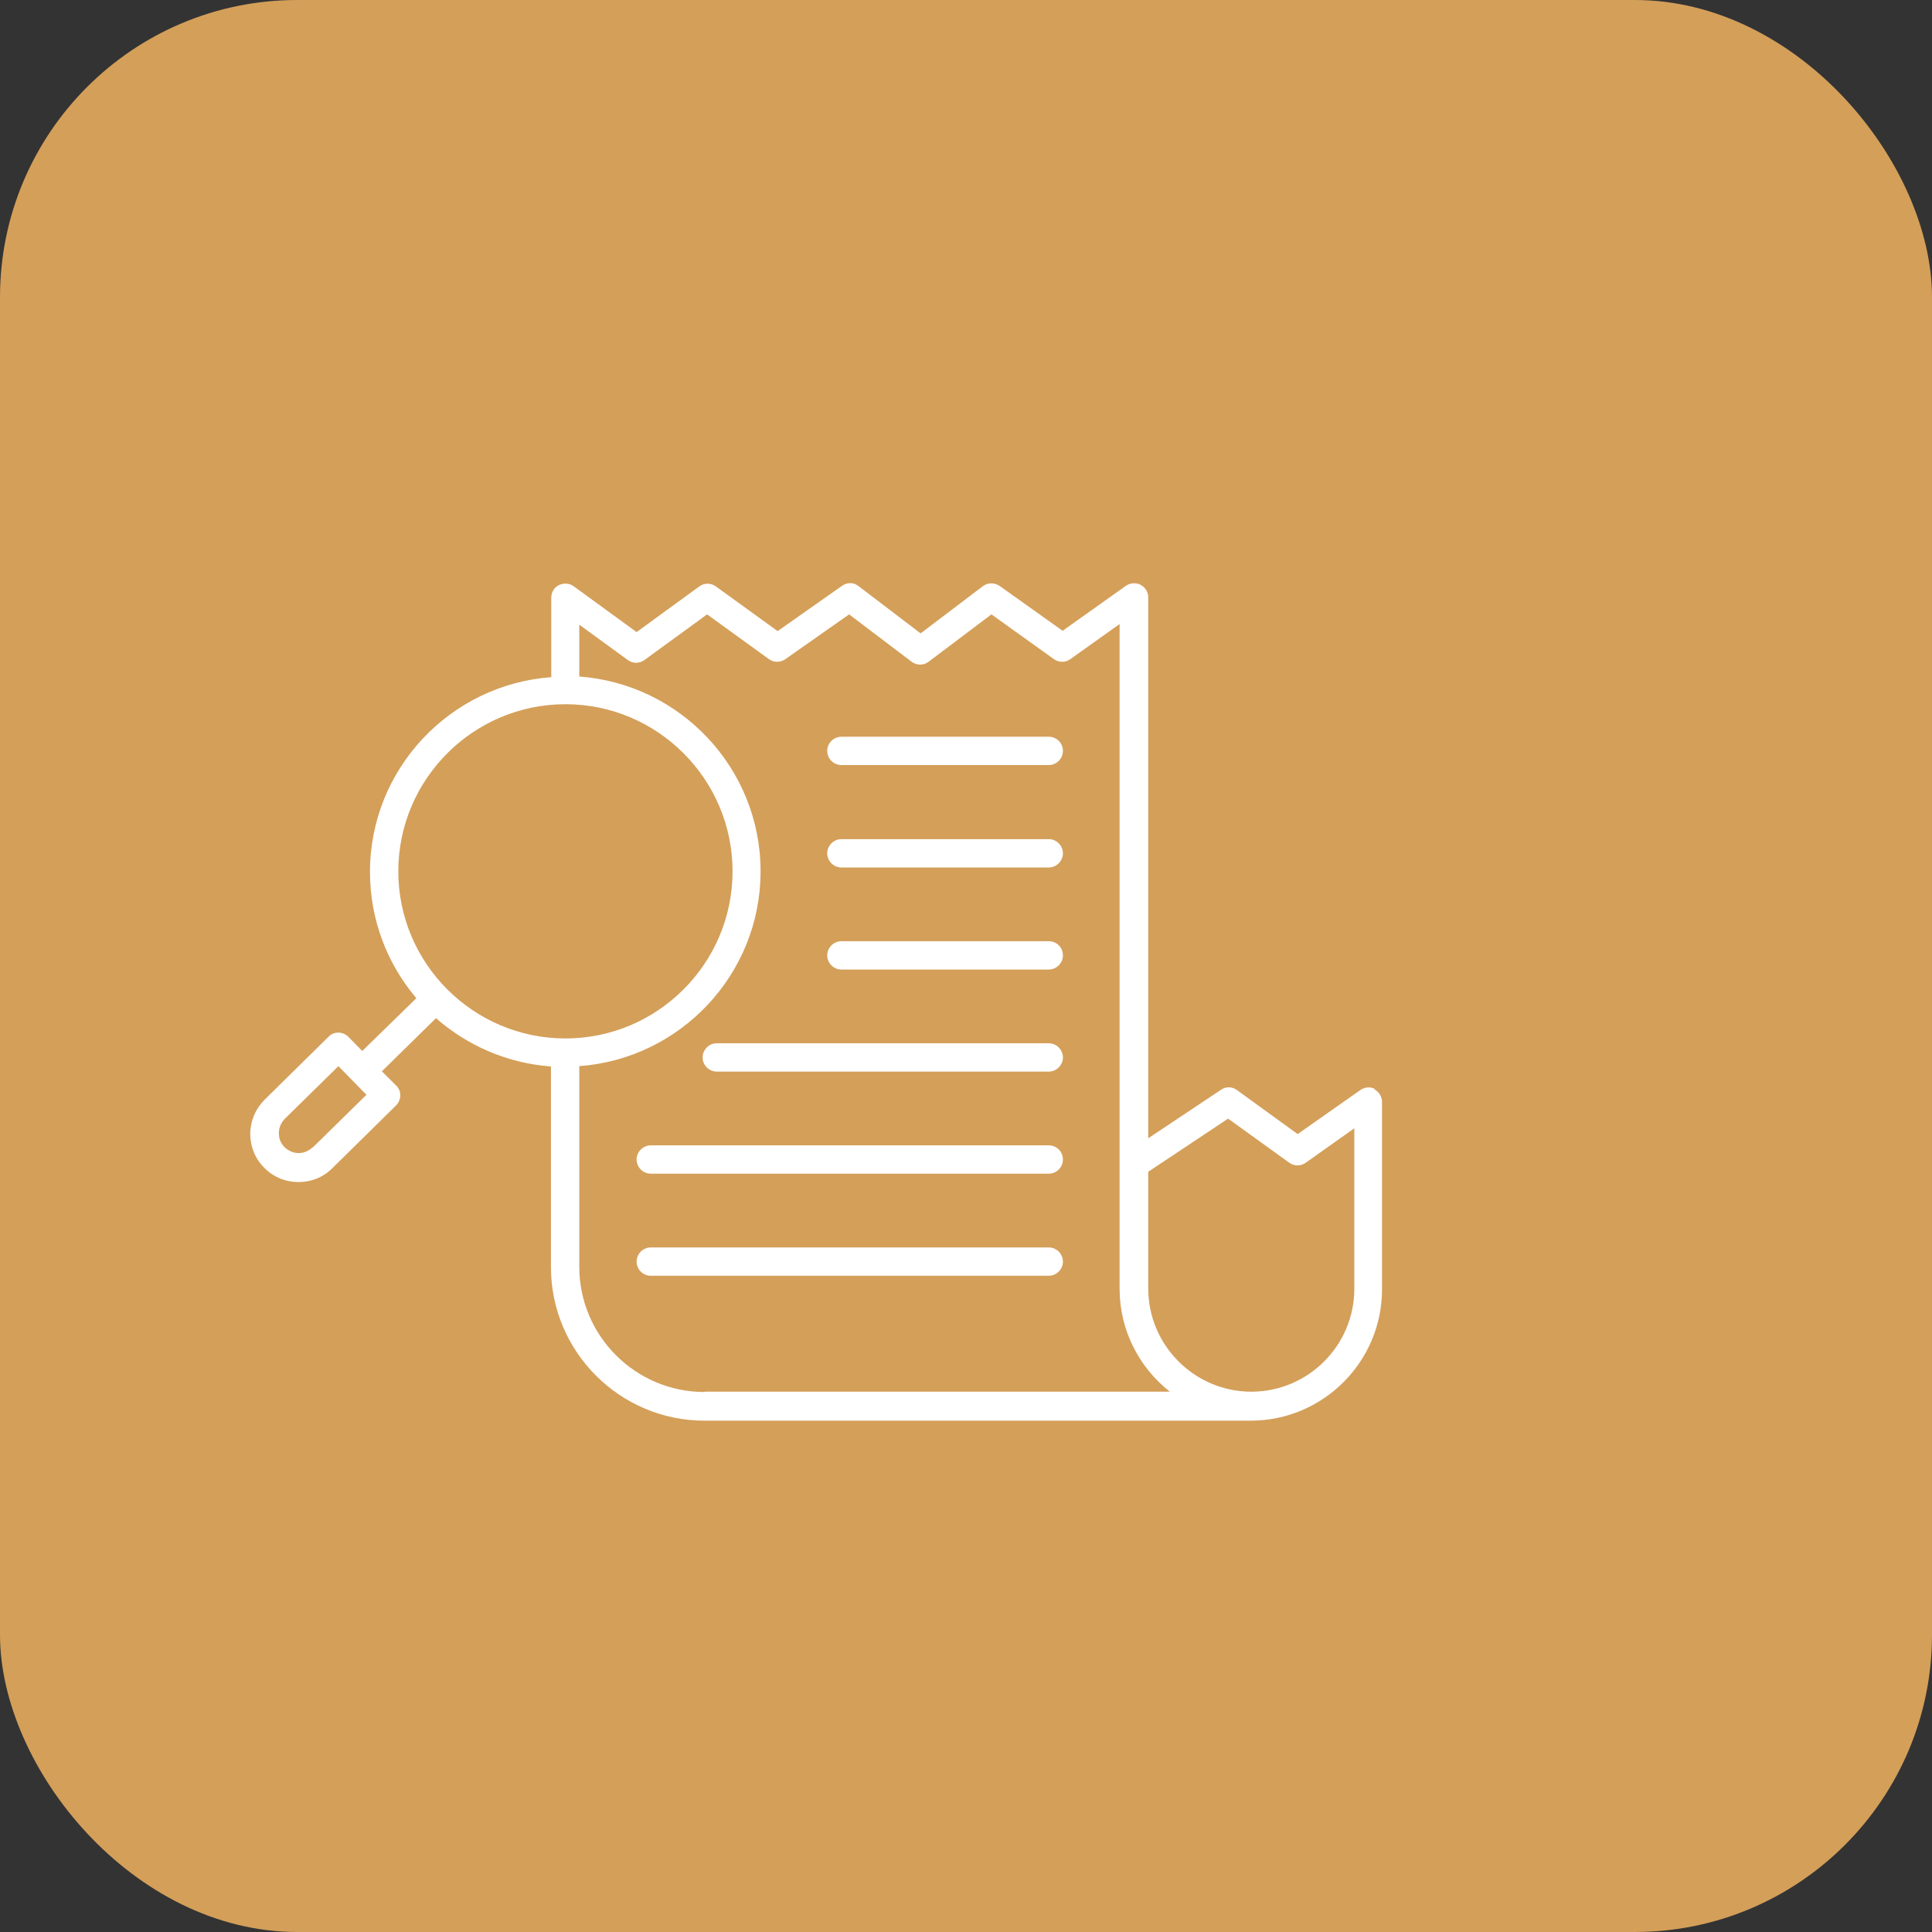 <?xml version="1.0" encoding="UTF-8"?>
<svg id="Layer_1" data-name="Layer 1" xmlns="http://www.w3.org/2000/svg" viewBox="0 0 60 60">
  <rect x="0" y="0" width="60" height="60" fill="#333333" stroke="none"/>
  <defs>
    <style>
      .cls-1 {
        fill: #fff;
        fill-rule: evenodd;
      }

      .cls-2 {
        fill: #d49f59;
      }
    </style>
  </defs>
  <rect class="cls-2" width="60" height="60" rx="9.23" ry="9.23"/>
  <path class="cls-1" d="M33.01,39.18c0,.24-.2.44-.44.44h-12.36c-.24,0-.44-.2-.44-.44s.2-.44.44-.44h12.36c.24,0,.44.2.44.44ZM33.01,36.01c0,.24-.2.44-.44.44h-12.36c-.24,0-.44-.2-.44-.44s.2-.44.44-.44h12.36c.24,0,.44.19.44.44ZM33.01,32.84c0,.24-.2.44-.44.44h-10.31c-.24,0-.44-.2-.44-.44s.2-.44.44-.44h10.31c.24,0,.44.2.44.44ZM33.01,29.67c0,.24-.2.44-.44.44h-6.44c-.24,0-.44-.2-.44-.44s.2-.44.44-.44h6.44c.24,0,.44.19.44.44ZM33.01,26.5c0,.24-.2.44-.44.44h-6.44c-.24,0-.44-.2-.44-.44s.2-.44.44-.44h6.44c.24,0,.44.2.44.44ZM33.01,23.32c0,.24-.2.44-.44.44h-6.44c-.24,0-.44-.2-.44-.44s.2-.44.44-.44h6.44c.24,0,.44.19.44.44ZM42.06,40.02c0,1.77-1.44,3.2-3.2,3.2s-3.2-1.44-3.2-3.2v-3.63l2.48-1.65,1.9,1.37c.15.11.36.11.51,0l1.51-1.07v4.97ZM21.89,43.22h14.44c-.95-.75-1.56-1.9-1.56-3.2v-20.64l-1.53,1.09c-.15.11-.36.11-.51,0l-1.94-1.39-1.95,1.47c-.16.12-.37.12-.53,0l-1.94-1.47-1.98,1.39c-.15.11-.36.11-.51,0l-1.92-1.39-1.95,1.42c-.15.11-.36.11-.51,0l-1.51-1.1v1.61c3.14.23,5.63,2.85,5.63,6.05s-2.49,5.82-5.63,6.05v6.23c0,2.15,1.75,3.89,3.89,3.89h0ZM12.37,27.06c0-2.86,2.33-5.19,5.19-5.19s5.19,2.33,5.19,5.19-2.33,5.19-5.19,5.19-5.19-2.33-5.19-5.19ZM9.71,35.63c-.12.11-.27.18-.43.18h0c-.17,0-.32-.07-.44-.18-.12-.12-.18-.27-.18-.44,0-.17.07-.32.18-.44l1.67-1.64.87.89-1.67,1.64h0ZM42.7,33.82c-.14-.08-.32-.06-.45.03l-1.95,1.37-1.89-1.37c-.15-.11-.35-.11-.5,0l-2.25,1.5v-16.8c0-.16-.09-.31-.24-.39-.14-.07-.32-.06-.45.03l-1.97,1.4-1.95-1.39c-.16-.11-.37-.11-.52,0l-1.94,1.47-1.93-1.47c-.15-.12-.36-.12-.52,0l-1.99,1.4-1.92-1.39c-.15-.11-.36-.11-.51,0l-1.95,1.42-1.95-1.42c-.13-.1-.31-.11-.46-.04-.15.07-.24.23-.24.39v2.47c-3.14.23-5.63,2.85-5.63,6.05,0,1.49.54,2.86,1.44,3.92l-1.68,1.64-.43-.44c-.17-.17-.45-.18-.62,0l-1.98,1.95c-.28.28-.44.65-.45,1.05,0,.4.15.78.43,1.06.29.3.68.45,1.07.45s.76-.14,1.05-.43l1.98-1.95c.17-.17.18-.45,0-.62l-.44-.44,1.68-1.65c.97.85,2.21,1.4,3.57,1.5v6.23c0,2.63,2.14,4.77,4.77,4.77h16.96c2.25,0,4.08-1.83,4.08-4.08v-5.82c0-.16-.09-.31-.24-.39h0Z"/>
</svg>